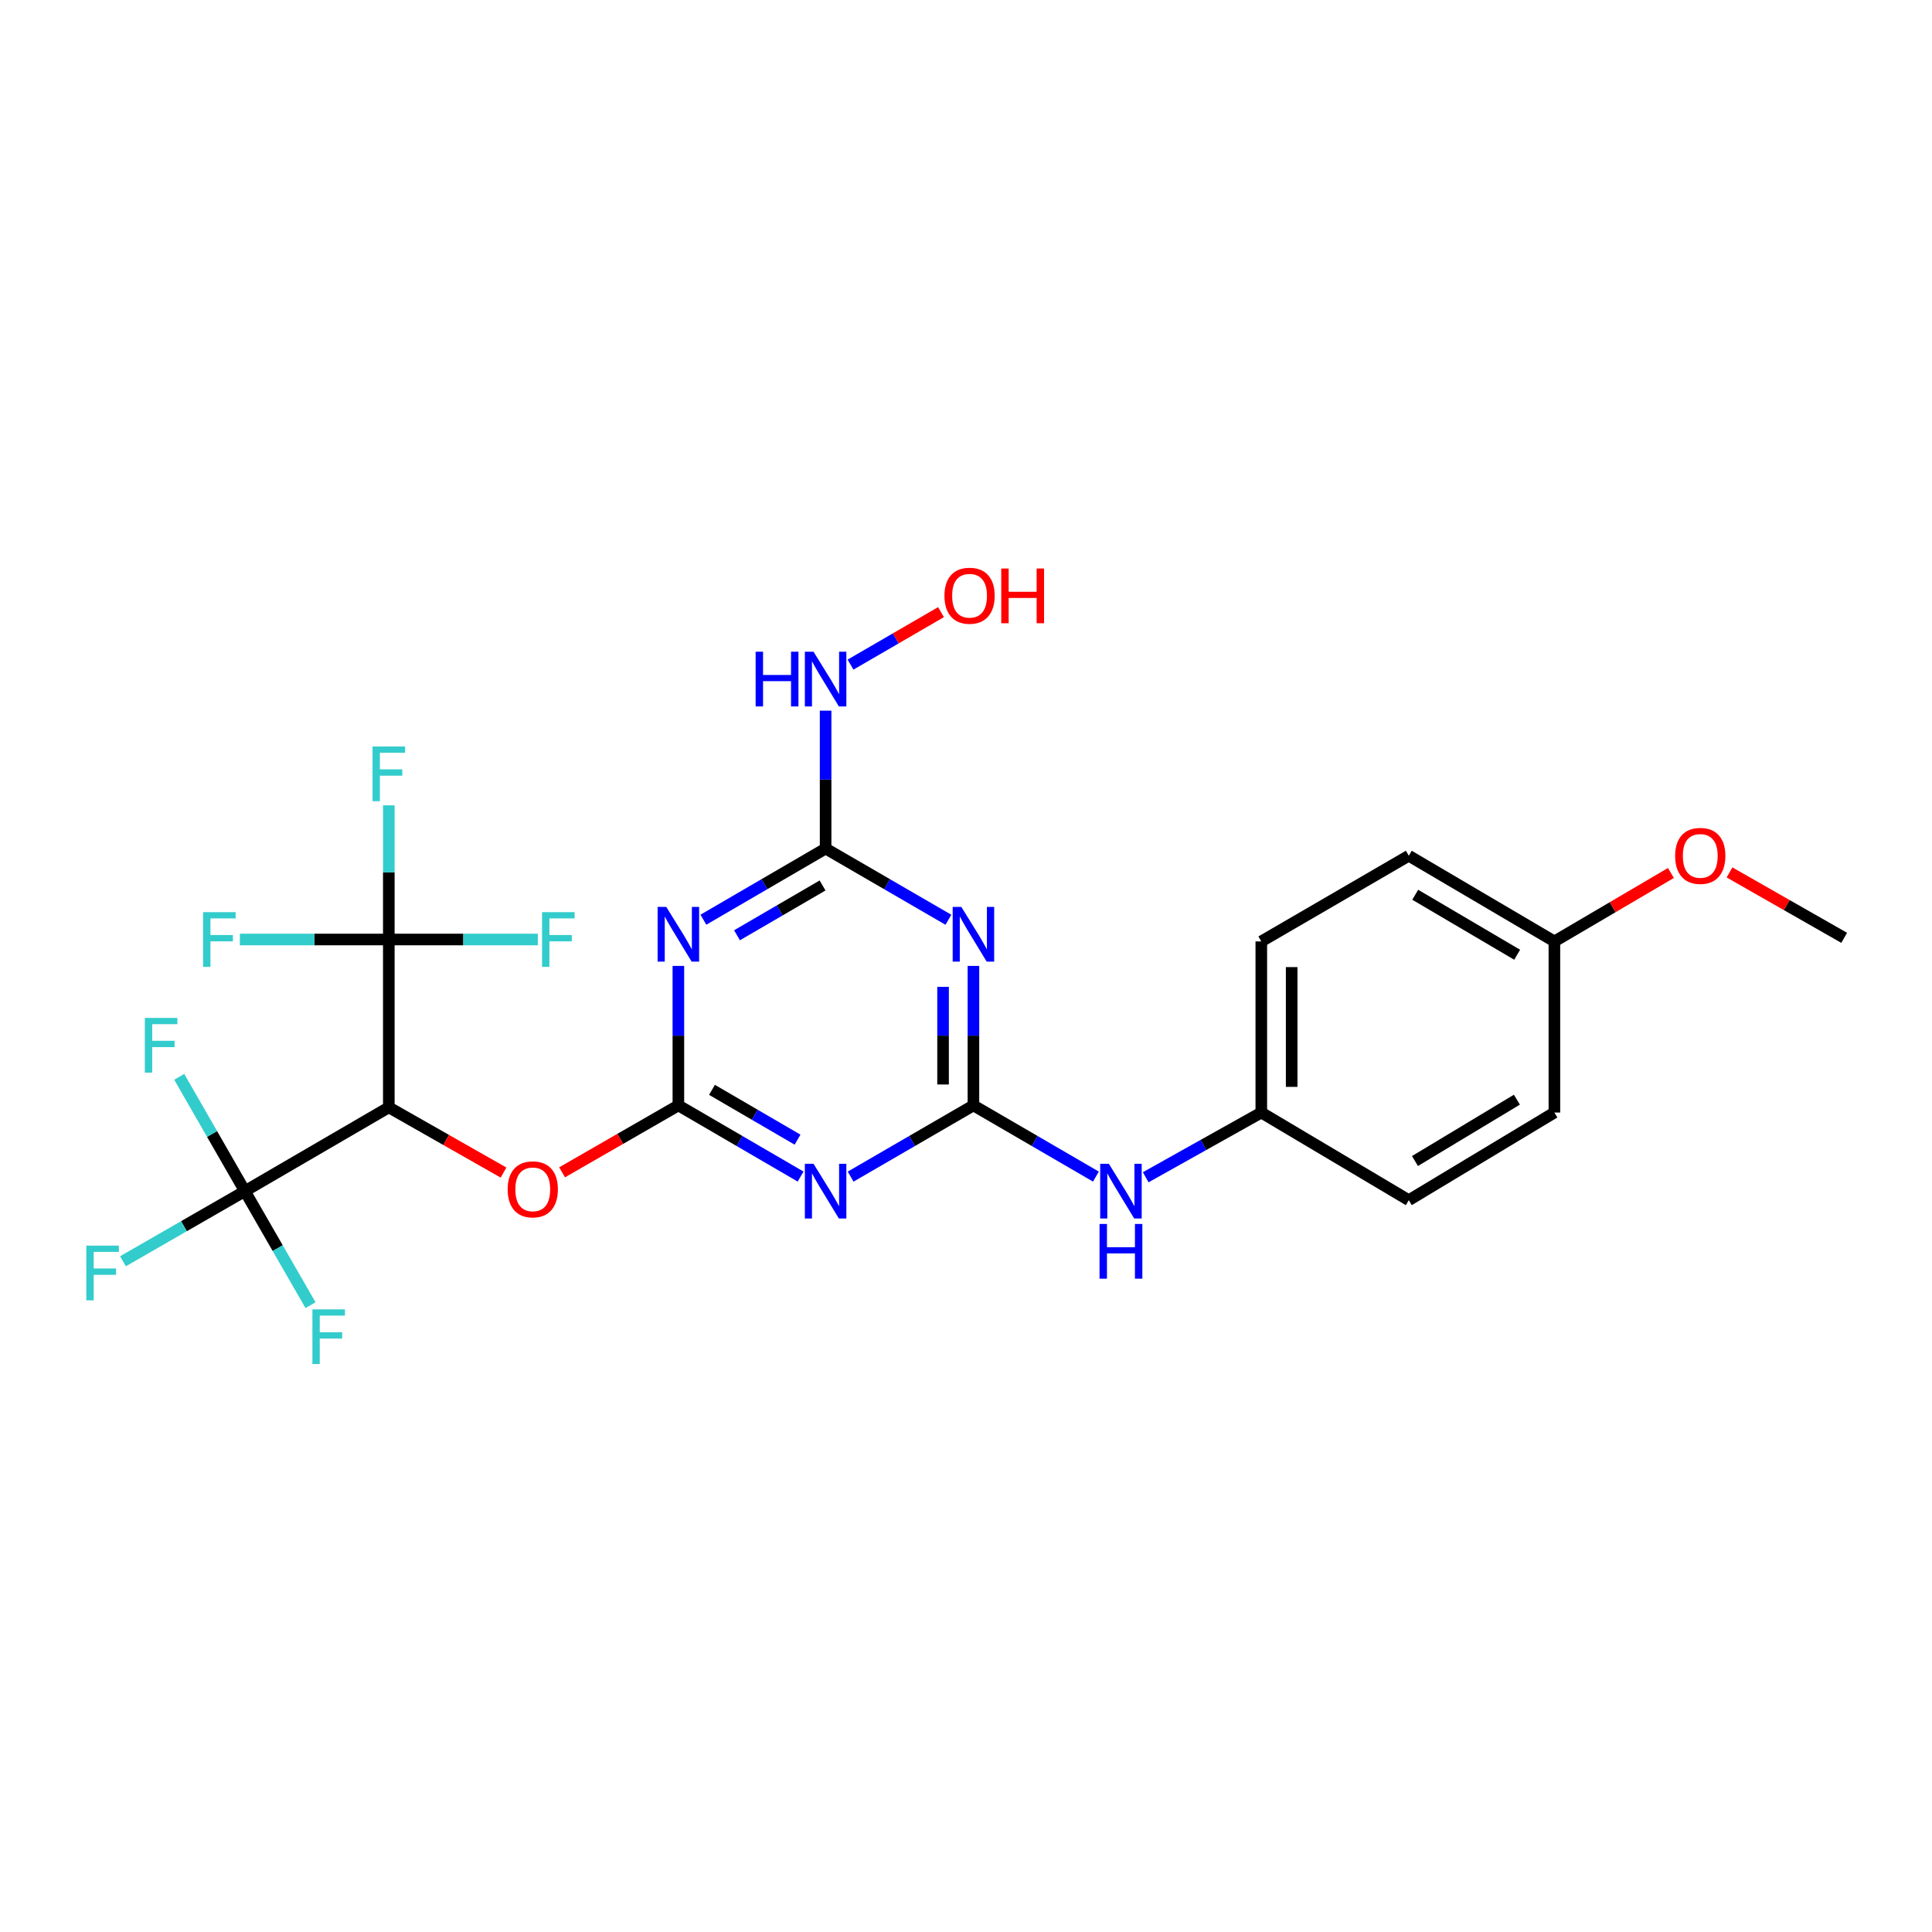 <?xml version='1.0' encoding='iso-8859-1'?>
<svg version='1.1' baseProfile='full'
              xmlns='http://www.w3.org/2000/svg'
                      xmlns:rdkit='http://www.rdkit.org/xml'
                      xmlns:xlink='http://www.w3.org/1999/xlink'
                  xml:space='preserve'
width='1000px' height='1000px' viewBox='0 0 1000 1000'>
<!-- END OF HEADER -->
<rect style='opacity:1.0;fill:#FFFFFF;stroke:none' width='1000' height='1000' x='0' y='0'> </rect>
<path class='bond-1' d='M 351.128,572.157 L 382.759,590.574' style='fill:none;fill-rule:evenodd;stroke:#000000;stroke-width:6px;stroke-linecap:butt;stroke-linejoin:miter;stroke-opacity:1' />
<path class='bond-1' d='M 382.759,590.574 L 414.389,608.991' style='fill:none;fill-rule:evenodd;stroke:#0000FF;stroke-width:6px;stroke-linecap:butt;stroke-linejoin:miter;stroke-opacity:1' />
<path class='bond-1' d='M 368.525,564.101 L 390.667,576.993' style='fill:none;fill-rule:evenodd;stroke:#000000;stroke-width:6px;stroke-linecap:butt;stroke-linejoin:miter;stroke-opacity:1' />
<path class='bond-1' d='M 390.667,576.993 L 412.808,589.885' style='fill:none;fill-rule:evenodd;stroke:#0000FF;stroke-width:6px;stroke-linecap:butt;stroke-linejoin:miter;stroke-opacity:1' />
<path class='bond-2' d='M 351.128,572.157 L 351.128,536.055' style='fill:none;fill-rule:evenodd;stroke:#000000;stroke-width:6px;stroke-linecap:butt;stroke-linejoin:miter;stroke-opacity:1' />
<path class='bond-2' d='M 351.128,536.055 L 351.128,499.954' style='fill:none;fill-rule:evenodd;stroke:#0000FF;stroke-width:6px;stroke-linecap:butt;stroke-linejoin:miter;stroke-opacity:1' />
<path class='bond-8' d='M 351.128,572.157 L 321.032,589.475' style='fill:none;fill-rule:evenodd;stroke:#000000;stroke-width:6px;stroke-linecap:butt;stroke-linejoin:miter;stroke-opacity:1' />
<path class='bond-8' d='M 321.032,589.475 L 290.935,606.793' style='fill:none;fill-rule:evenodd;stroke:#FF0000;stroke-width:6px;stroke-linecap:butt;stroke-linejoin:miter;stroke-opacity:1' />
<path class='bond-0' d='M 503.844,572.157 L 472.065,590.587' style='fill:none;fill-rule:evenodd;stroke:#000000;stroke-width:6px;stroke-linecap:butt;stroke-linejoin:miter;stroke-opacity:1' />
<path class='bond-0' d='M 472.065,590.587 L 440.285,609.018' style='fill:none;fill-rule:evenodd;stroke:#0000FF;stroke-width:6px;stroke-linecap:butt;stroke-linejoin:miter;stroke-opacity:1' />
<path class='bond-9' d='M 503.844,572.157 L 535.547,590.581' style='fill:none;fill-rule:evenodd;stroke:#000000;stroke-width:6px;stroke-linecap:butt;stroke-linejoin:miter;stroke-opacity:1' />
<path class='bond-9' d='M 535.547,590.581 L 567.25,609.004' style='fill:none;fill-rule:evenodd;stroke:#0000FF;stroke-width:6px;stroke-linecap:butt;stroke-linejoin:miter;stroke-opacity:1' />
<path class='bond-26' d='M 503.844,572.157 L 503.844,536.055' style='fill:none;fill-rule:evenodd;stroke:#000000;stroke-width:6px;stroke-linecap:butt;stroke-linejoin:miter;stroke-opacity:1' />
<path class='bond-26' d='M 503.844,536.055 L 503.844,499.954' style='fill:none;fill-rule:evenodd;stroke:#0000FF;stroke-width:6px;stroke-linecap:butt;stroke-linejoin:miter;stroke-opacity:1' />
<path class='bond-26' d='M 488.128,561.327 L 488.128,536.055' style='fill:none;fill-rule:evenodd;stroke:#000000;stroke-width:6px;stroke-linecap:butt;stroke-linejoin:miter;stroke-opacity:1' />
<path class='bond-26' d='M 488.128,536.055 L 488.128,510.784' style='fill:none;fill-rule:evenodd;stroke:#0000FF;stroke-width:6px;stroke-linecap:butt;stroke-linejoin:miter;stroke-opacity:1' />
<path class='bond-5' d='M 364.073,476.042 L 395.703,457.625' style='fill:none;fill-rule:evenodd;stroke:#0000FF;stroke-width:6px;stroke-linecap:butt;stroke-linejoin:miter;stroke-opacity:1' />
<path class='bond-5' d='M 395.703,457.625 L 427.334,439.208' style='fill:none;fill-rule:evenodd;stroke:#000000;stroke-width:6px;stroke-linecap:butt;stroke-linejoin:miter;stroke-opacity:1' />
<path class='bond-5' d='M 381.47,484.099 L 403.611,471.207' style='fill:none;fill-rule:evenodd;stroke:#0000FF;stroke-width:6px;stroke-linecap:butt;stroke-linejoin:miter;stroke-opacity:1' />
<path class='bond-5' d='M 403.611,471.207 L 425.752,458.315' style='fill:none;fill-rule:evenodd;stroke:#000000;stroke-width:6px;stroke-linecap:butt;stroke-linejoin:miter;stroke-opacity:1' />
<path class='bond-3' d='M 490.893,476.069 L 459.113,457.638' style='fill:none;fill-rule:evenodd;stroke:#0000FF;stroke-width:6px;stroke-linecap:butt;stroke-linejoin:miter;stroke-opacity:1' />
<path class='bond-3' d='M 459.113,457.638 L 427.334,439.208' style='fill:none;fill-rule:evenodd;stroke:#000000;stroke-width:6px;stroke-linecap:butt;stroke-linejoin:miter;stroke-opacity:1' />
<path class='bond-4' d='M 201.25,573.161 L 230.934,590.038' style='fill:none;fill-rule:evenodd;stroke:#000000;stroke-width:6px;stroke-linecap:butt;stroke-linejoin:miter;stroke-opacity:1' />
<path class='bond-4' d='M 230.934,590.038 L 260.618,606.915' style='fill:none;fill-rule:evenodd;stroke:#FF0000;stroke-width:6px;stroke-linecap:butt;stroke-linejoin:miter;stroke-opacity:1' />
<path class='bond-6' d='M 201.25,573.161 L 201.25,486.286' style='fill:none;fill-rule:evenodd;stroke:#000000;stroke-width:6px;stroke-linecap:butt;stroke-linejoin:miter;stroke-opacity:1' />
<path class='bond-7' d='M 201.25,573.161 L 126.756,616.529' style='fill:none;fill-rule:evenodd;stroke:#000000;stroke-width:6px;stroke-linecap:butt;stroke-linejoin:miter;stroke-opacity:1' />
<path class='bond-10' d='M 427.334,439.208 L 427.334,403.524' style='fill:none;fill-rule:evenodd;stroke:#000000;stroke-width:6px;stroke-linecap:butt;stroke-linejoin:miter;stroke-opacity:1' />
<path class='bond-10' d='M 427.334,403.524 L 427.334,367.839' style='fill:none;fill-rule:evenodd;stroke:#0000FF;stroke-width:6px;stroke-linecap:butt;stroke-linejoin:miter;stroke-opacity:1' />
<path class='bond-11' d='M 201.25,486.286 L 162.704,486.286' style='fill:none;fill-rule:evenodd;stroke:#000000;stroke-width:6px;stroke-linecap:butt;stroke-linejoin:miter;stroke-opacity:1' />
<path class='bond-11' d='M 162.704,486.286 L 124.158,486.286' style='fill:none;fill-rule:evenodd;stroke:#33CCCC;stroke-width:6px;stroke-linecap:butt;stroke-linejoin:miter;stroke-opacity:1' />
<path class='bond-12' d='M 201.25,486.286 L 239.812,486.286' style='fill:none;fill-rule:evenodd;stroke:#000000;stroke-width:6px;stroke-linecap:butt;stroke-linejoin:miter;stroke-opacity:1' />
<path class='bond-12' d='M 239.812,486.286 L 278.375,486.286' style='fill:none;fill-rule:evenodd;stroke:#33CCCC;stroke-width:6px;stroke-linecap:butt;stroke-linejoin:miter;stroke-opacity:1' />
<path class='bond-16' d='M 201.25,486.286 L 201.25,451.564' style='fill:none;fill-rule:evenodd;stroke:#000000;stroke-width:6px;stroke-linecap:butt;stroke-linejoin:miter;stroke-opacity:1' />
<path class='bond-16' d='M 201.25,451.564 L 201.25,416.842' style='fill:none;fill-rule:evenodd;stroke:#33CCCC;stroke-width:6px;stroke-linecap:butt;stroke-linejoin:miter;stroke-opacity:1' />
<path class='bond-13' d='M 126.756,616.529 L 143.739,646.037' style='fill:none;fill-rule:evenodd;stroke:#000000;stroke-width:6px;stroke-linecap:butt;stroke-linejoin:miter;stroke-opacity:1' />
<path class='bond-13' d='M 143.739,646.037 L 160.722,675.545' style='fill:none;fill-rule:evenodd;stroke:#33CCCC;stroke-width:6px;stroke-linecap:butt;stroke-linejoin:miter;stroke-opacity:1' />
<path class='bond-14' d='M 126.756,616.529 L 109.764,586.948' style='fill:none;fill-rule:evenodd;stroke:#000000;stroke-width:6px;stroke-linecap:butt;stroke-linejoin:miter;stroke-opacity:1' />
<path class='bond-14' d='M 109.764,586.948 L 92.772,557.367' style='fill:none;fill-rule:evenodd;stroke:#33CCCC;stroke-width:6px;stroke-linecap:butt;stroke-linejoin:miter;stroke-opacity:1' />
<path class='bond-15' d='M 126.756,616.529 L 95.204,634.678' style='fill:none;fill-rule:evenodd;stroke:#000000;stroke-width:6px;stroke-linecap:butt;stroke-linejoin:miter;stroke-opacity:1' />
<path class='bond-15' d='M 95.204,634.678 L 63.653,652.827' style='fill:none;fill-rule:evenodd;stroke:#33CCCC;stroke-width:6px;stroke-linecap:butt;stroke-linejoin:miter;stroke-opacity:1' />
<path class='bond-17' d='M 593.02,609.35 L 622.935,592.6' style='fill:none;fill-rule:evenodd;stroke:#0000FF;stroke-width:6px;stroke-linecap:butt;stroke-linejoin:miter;stroke-opacity:1' />
<path class='bond-17' d='M 622.935,592.6 L 652.85,575.85' style='fill:none;fill-rule:evenodd;stroke:#000000;stroke-width:6px;stroke-linecap:butt;stroke-linejoin:miter;stroke-opacity:1' />
<path class='bond-19' d='M 440.227,344.008 L 463.646,330.424' style='fill:none;fill-rule:evenodd;stroke:#0000FF;stroke-width:6px;stroke-linecap:butt;stroke-linejoin:miter;stroke-opacity:1' />
<path class='bond-19' d='M 463.646,330.424 L 487.064,316.841' style='fill:none;fill-rule:evenodd;stroke:#FF0000;stroke-width:6px;stroke-linecap:butt;stroke-linejoin:miter;stroke-opacity:1' />
<path class='bond-20' d='M 652.85,575.85 L 729.186,621.217' style='fill:none;fill-rule:evenodd;stroke:#000000;stroke-width:6px;stroke-linecap:butt;stroke-linejoin:miter;stroke-opacity:1' />
<path class='bond-21' d='M 652.85,575.85 L 652.85,487.282' style='fill:none;fill-rule:evenodd;stroke:#000000;stroke-width:6px;stroke-linecap:butt;stroke-linejoin:miter;stroke-opacity:1' />
<path class='bond-21' d='M 668.566,562.565 L 668.566,500.567' style='fill:none;fill-rule:evenodd;stroke:#000000;stroke-width:6px;stroke-linecap:butt;stroke-linejoin:miter;stroke-opacity:1' />
<path class='bond-18' d='M 804.553,487.282 L 729.186,442.927' style='fill:none;fill-rule:evenodd;stroke:#000000;stroke-width:6px;stroke-linecap:butt;stroke-linejoin:miter;stroke-opacity:1' />
<path class='bond-18' d='M 785.277,494.173 L 732.52,463.125' style='fill:none;fill-rule:evenodd;stroke:#000000;stroke-width:6px;stroke-linecap:butt;stroke-linejoin:miter;stroke-opacity:1' />
<path class='bond-24' d='M 804.553,487.282 L 834.708,469.566' style='fill:none;fill-rule:evenodd;stroke:#000000;stroke-width:6px;stroke-linecap:butt;stroke-linejoin:miter;stroke-opacity:1' />
<path class='bond-24' d='M 834.708,469.566 L 864.862,451.851' style='fill:none;fill-rule:evenodd;stroke:#FF0000;stroke-width:6px;stroke-linecap:butt;stroke-linejoin:miter;stroke-opacity:1' />
<path class='bond-27' d='M 804.553,487.282 L 804.553,575.85' style='fill:none;fill-rule:evenodd;stroke:#000000;stroke-width:6px;stroke-linecap:butt;stroke-linejoin:miter;stroke-opacity:1' />
<path class='bond-23' d='M 729.186,621.217 L 804.553,575.85' style='fill:none;fill-rule:evenodd;stroke:#000000;stroke-width:6px;stroke-linecap:butt;stroke-linejoin:miter;stroke-opacity:1' />
<path class='bond-23' d='M 732.386,600.947 L 785.143,569.19' style='fill:none;fill-rule:evenodd;stroke:#000000;stroke-width:6px;stroke-linecap:butt;stroke-linejoin:miter;stroke-opacity:1' />
<path class='bond-22' d='M 652.85,487.282 L 729.186,442.927' style='fill:none;fill-rule:evenodd;stroke:#000000;stroke-width:6px;stroke-linecap:butt;stroke-linejoin:miter;stroke-opacity:1' />
<path class='bond-25' d='M 895.195,451.566 L 924.87,468.494' style='fill:none;fill-rule:evenodd;stroke:#FF0000;stroke-width:6px;stroke-linecap:butt;stroke-linejoin:miter;stroke-opacity:1' />
<path class='bond-25' d='M 924.87,468.494 L 954.545,485.422' style='fill:none;fill-rule:evenodd;stroke:#000000;stroke-width:6px;stroke-linecap:butt;stroke-linejoin:miter;stroke-opacity:1' />
<path  class='atom-2' d='M 421.074 602.369
L 430.354 617.369
Q 431.274 618.849, 432.754 621.529
Q 434.234 624.209, 434.314 624.369
L 434.314 602.369
L 438.074 602.369
L 438.074 630.689
L 434.194 630.689
L 424.234 614.289
Q 423.074 612.369, 421.834 610.169
Q 420.634 607.969, 420.274 607.289
L 420.274 630.689
L 416.594 630.689
L 416.594 602.369
L 421.074 602.369
' fill='#0000FF'/>
<path  class='atom-3' d='M 344.868 469.42
L 354.148 484.42
Q 355.068 485.9, 356.548 488.58
Q 358.028 491.26, 358.108 491.42
L 358.108 469.42
L 361.868 469.42
L 361.868 497.74
L 357.988 497.74
L 348.028 481.34
Q 346.868 479.42, 345.628 477.22
Q 344.428 475.02, 344.068 474.34
L 344.068 497.74
L 340.388 497.74
L 340.388 469.42
L 344.868 469.42
' fill='#0000FF'/>
<path  class='atom-4' d='M 497.584 469.42
L 506.864 484.42
Q 507.784 485.9, 509.264 488.58
Q 510.744 491.26, 510.824 491.42
L 510.824 469.42
L 514.584 469.42
L 514.584 497.74
L 510.704 497.74
L 500.744 481.34
Q 499.584 479.42, 498.344 477.22
Q 497.144 475.02, 496.784 474.34
L 496.784 497.74
L 493.104 497.74
L 493.104 469.42
L 497.584 469.42
' fill='#0000FF'/>
<path  class='atom-9' d='M 262.761 615.604
Q 262.761 608.804, 266.121 605.004
Q 269.481 601.204, 275.761 601.204
Q 282.041 601.204, 285.401 605.004
Q 288.761 608.804, 288.761 615.604
Q 288.761 622.484, 285.361 626.404
Q 281.961 630.284, 275.761 630.284
Q 269.521 630.284, 266.121 626.404
Q 262.761 622.524, 262.761 615.604
M 275.761 627.084
Q 280.081 627.084, 282.401 624.204
Q 284.761 621.284, 284.761 615.604
Q 284.761 610.044, 282.401 607.244
Q 280.081 604.404, 275.761 604.404
Q 271.441 604.404, 269.081 607.204
Q 266.761 610.004, 266.761 615.604
Q 266.761 621.324, 269.081 624.204
Q 271.441 627.084, 275.761 627.084
' fill='#FF0000'/>
<path  class='atom-10' d='M 573.938 602.369
L 583.218 617.369
Q 584.138 618.849, 585.618 621.529
Q 587.098 624.209, 587.178 624.369
L 587.178 602.369
L 590.938 602.369
L 590.938 630.689
L 587.058 630.689
L 577.098 614.289
Q 575.938 612.369, 574.698 610.169
Q 573.498 607.969, 573.138 607.289
L 573.138 630.689
L 569.458 630.689
L 569.458 602.369
L 573.938 602.369
' fill='#0000FF'/>
<path  class='atom-10' d='M 569.118 633.521
L 572.958 633.521
L 572.958 645.561
L 587.438 645.561
L 587.438 633.521
L 591.278 633.521
L 591.278 661.841
L 587.438 661.841
L 587.438 648.761
L 572.958 648.761
L 572.958 661.841
L 569.118 661.841
L 569.118 633.521
' fill='#0000FF'/>
<path  class='atom-11' d='M 391.114 337.326
L 394.954 337.326
L 394.954 349.366
L 409.434 349.366
L 409.434 337.326
L 413.274 337.326
L 413.274 365.646
L 409.434 365.646
L 409.434 352.566
L 394.954 352.566
L 394.954 365.646
L 391.114 365.646
L 391.114 337.326
' fill='#0000FF'/>
<path  class='atom-11' d='M 421.074 337.326
L 430.354 352.326
Q 431.274 353.806, 432.754 356.486
Q 434.234 359.166, 434.314 359.326
L 434.314 337.326
L 438.074 337.326
L 438.074 365.646
L 434.194 365.646
L 424.234 349.246
Q 423.074 347.326, 421.834 345.126
Q 420.634 342.926, 420.274 342.246
L 420.274 365.646
L 416.594 365.646
L 416.594 337.326
L 421.074 337.326
' fill='#0000FF'/>
<path  class='atom-12' d='M 105.125 472.126
L 121.965 472.126
L 121.965 475.366
L 108.925 475.366
L 108.925 483.966
L 120.525 483.966
L 120.525 487.246
L 108.925 487.246
L 108.925 500.446
L 105.125 500.446
L 105.125 472.126
' fill='#33CCCC'/>
<path  class='atom-13' d='M 280.569 472.126
L 297.409 472.126
L 297.409 475.366
L 284.369 475.366
L 284.369 483.966
L 295.969 483.966
L 295.969 487.246
L 284.369 487.246
L 284.369 500.446
L 280.569 500.446
L 280.569 472.126
' fill='#33CCCC'/>
<path  class='atom-14' d='M 161.703 677.718
L 178.543 677.718
L 178.543 680.958
L 165.503 680.958
L 165.503 689.558
L 177.103 689.558
L 177.103 692.838
L 165.503 692.838
L 165.503 706.038
L 161.703 706.038
L 161.703 677.718
' fill='#33CCCC'/>
<path  class='atom-15' d='M 74.968 526.87
L 91.808 526.87
L 91.808 530.11
L 78.768 530.11
L 78.768 538.71
L 90.368 538.71
L 90.368 541.99
L 78.768 541.99
L 78.768 555.19
L 74.968 555.19
L 74.968 526.87
' fill='#33CCCC'/>
<path  class='atom-16' d='M 44.689 644.732
L 61.529 644.732
L 61.529 647.972
L 48.489 647.972
L 48.489 656.572
L 60.089 656.572
L 60.089 659.852
L 48.489 659.852
L 48.489 673.052
L 44.689 673.052
L 44.689 644.732
' fill='#33CCCC'/>
<path  class='atom-17' d='M 192.83 386.378
L 209.67 386.378
L 209.67 389.618
L 196.63 389.618
L 196.63 398.218
L 208.23 398.218
L 208.23 401.498
L 196.63 401.498
L 196.63 414.698
L 192.83 414.698
L 192.83 386.378
' fill='#33CCCC'/>
<path  class='atom-20' d='M 488.845 308.347
Q 488.845 301.547, 492.205 297.747
Q 495.565 293.947, 501.845 293.947
Q 508.125 293.947, 511.485 297.747
Q 514.845 301.547, 514.845 308.347
Q 514.845 315.227, 511.445 319.147
Q 508.045 323.027, 501.845 323.027
Q 495.605 323.027, 492.205 319.147
Q 488.845 315.267, 488.845 308.347
M 501.845 319.827
Q 506.165 319.827, 508.485 316.947
Q 510.845 314.027, 510.845 308.347
Q 510.845 302.787, 508.485 299.987
Q 506.165 297.147, 501.845 297.147
Q 497.525 297.147, 495.165 299.947
Q 492.845 302.747, 492.845 308.347
Q 492.845 314.067, 495.165 316.947
Q 497.525 319.827, 501.845 319.827
' fill='#FF0000'/>
<path  class='atom-20' d='M 518.245 294.267
L 522.085 294.267
L 522.085 306.307
L 536.565 306.307
L 536.565 294.267
L 540.405 294.267
L 540.405 322.587
L 536.565 322.587
L 536.565 309.507
L 522.085 309.507
L 522.085 322.587
L 518.245 322.587
L 518.245 294.267
' fill='#FF0000'/>
<path  class='atom-25' d='M 867.051 443.007
Q 867.051 436.207, 870.411 432.407
Q 873.771 428.607, 880.051 428.607
Q 886.331 428.607, 889.691 432.407
Q 893.051 436.207, 893.051 443.007
Q 893.051 449.887, 889.651 453.807
Q 886.251 457.687, 880.051 457.687
Q 873.811 457.687, 870.411 453.807
Q 867.051 449.927, 867.051 443.007
M 880.051 454.487
Q 884.371 454.487, 886.691 451.607
Q 889.051 448.687, 889.051 443.007
Q 889.051 437.447, 886.691 434.647
Q 884.371 431.807, 880.051 431.807
Q 875.731 431.807, 873.371 434.607
Q 871.051 437.407, 871.051 443.007
Q 871.051 448.727, 873.371 451.607
Q 875.731 454.487, 880.051 454.487
' fill='#FF0000'/>
</svg>
